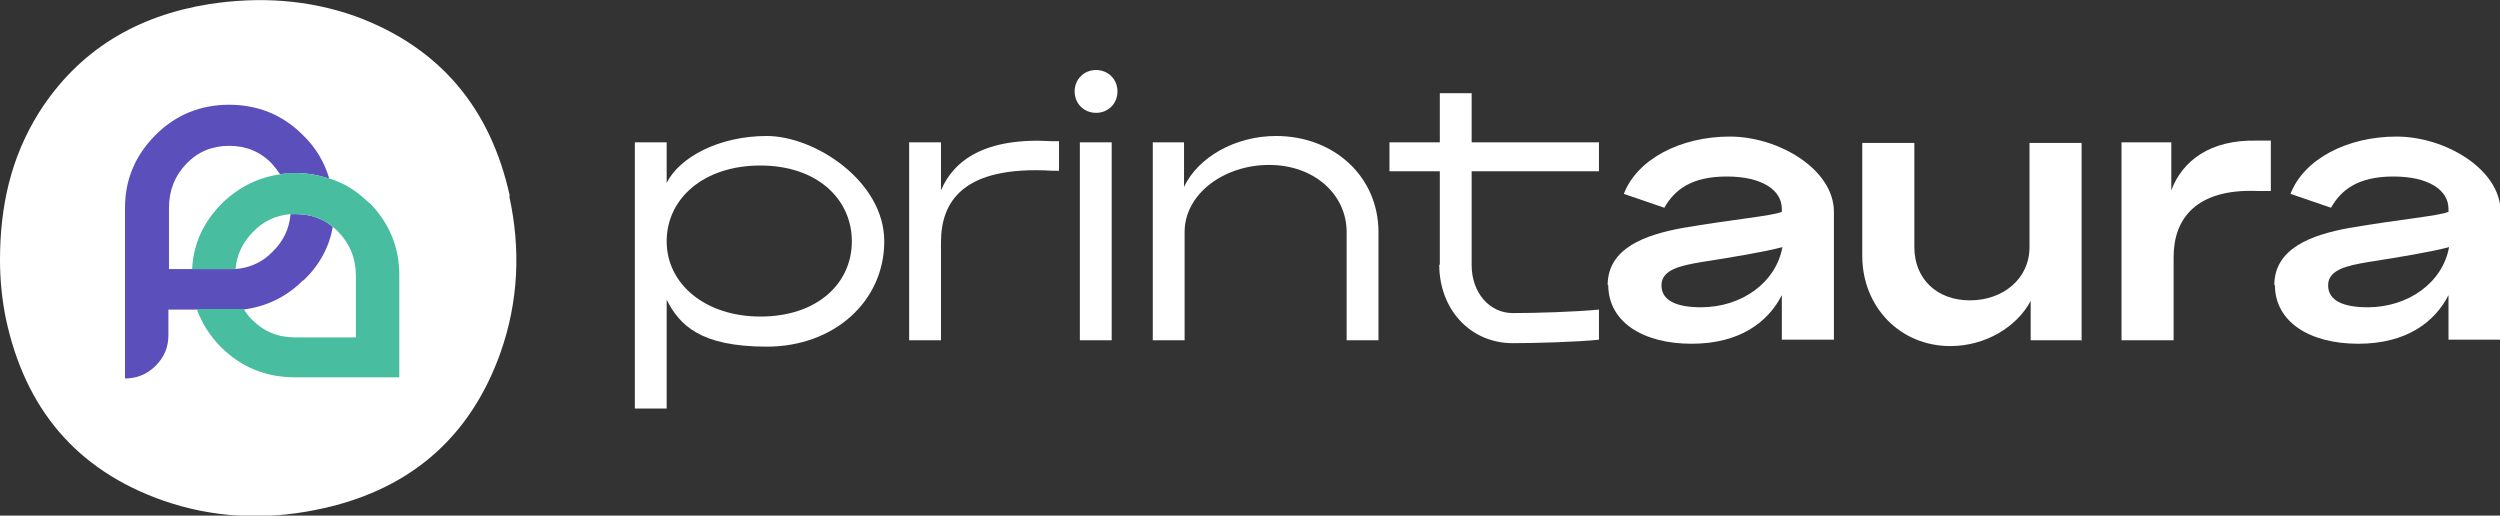 <?xml version="1.0" encoding="UTF-8"?> <svg xmlns="http://www.w3.org/2000/svg" version="1.1" viewBox="0 0 432 89.1"><rect x="0" y="0" width="432" height="89.1" fill="#333333" stroke="none"/><defs><style> .cls-1 { fill: none; } .cls-2 { fill: #5b4fbb; } .cls-3 { fill: #fff; } .cls-4 { fill: #48bd9f; } </style></defs><g><g id="Layer_1"><path class="cls-3" d="M88.1,33.9c-3.3-15.1-12-25.7-26.7-31.1C53.2-.1,44.8-.6,36.2.7c-12.5,2-22.6,7.9-29.5,18.8C1.9,27.2,0,35.6,0,45c0,3.1.3,6.5,1,10,3.3,15.5,12.1,26.2,27.2,31.5,8.6,3,17.5,3.4,26.4,1.6,15.6-3.1,26.5-12,31.9-27.2,3.1-8.8,3.5-17.9,1.5-27Z"></path><g><path class="cls-3" d="M109.7,24.6h5.5v7c2.2-4.4,9-8.1,17.3-8.1s20.3,7.8,20.3,18.2-8.7,18.2-20.3,18.2-15.1-3.8-17.3-8.1v18.8h-5.5V24.6ZM131.4,54.7c9.8,0,15.8-5.7,15.8-13s-6-13.1-15.8-13.1-16.2,5.7-16.2,13.1,6.7,13,16.2,13Z"></path><path class="cls-3" d="M157.1,24.6h5.5v8.3c2.2-5.2,7.6-9.2,19.2-8.5h1.2v5.1h-1.2c-15.5-.9-19.2,5.4-19.2,12.4v16.9h-5.5V24.6Z"></path><path class="cls-3" d="M185.7,15.8c0-2.1,1.6-3.7,3.7-3.7s3.7,1.6,3.7,3.7-1.6,3.7-3.7,3.7-3.7-1.6-3.7-3.7ZM186.6,24.6h5.5v34.2h-5.5V24.6Z"></path><path class="cls-3" d="M199.1,24.6h5.5v7.7c2.4-5.1,8.8-8.8,15.9-8.8,10.1,0,17.7,7.1,17.7,16.6v18.7h-5.5v-18.7c0-6.5-5.6-11.6-13.4-11.6s-14.6,5-14.6,11.6v18.7h-5.5V24.6Z"></path><path class="cls-3" d="M248.8,45.8v-16.2h-8.7v-5h8.7v-8.5h5.5v8.5h22v5h-22v16.2c0,4.8,3.1,8.3,7.1,8.3s10.6-.2,14.9-.6v5.2c-3.8.4-11.2.6-14.9.6-7.3,0-12.7-5.8-12.7-13.6Z"></path><path class="cls-3" d="M277.8,49.3c0-6.4,6.4-8.7,12.9-9.9,8.7-1.5,15.7-2.1,17.2-2.8v-.5c0-3.3-3.5-5.6-9.5-5.6s-9,2.2-10.8,5.4l-7-2.4c2.3-6,9.8-9.9,18.3-9.9s18,5.7,18,13v22.1h-9v-7.7c-2.4,4.7-7.3,8.4-15.6,8.4s-14.4-3.7-14.4-10.2ZM293.9,53.1c7.1,0,13-4.3,14.1-10.4-3,.8-8.3,1.7-14.1,2.6-3.5.6-6.8,1.3-6.8,4s2.7,3.8,6.9,3.8Z"></path><path class="cls-3" d="M359.8,58.8h-8.9v-6.8c-2.4,4.5-7.8,7.8-13.9,7.8-8.6,0-15.2-6.7-15.2-15.6v-19.5h9v18c0,5.5,3.9,9.2,9.6,9.2s10.3-3.7,10.3-9.2v-18h9v34.2Z"></path><path class="cls-3" d="M366.5,24.6h8.7v8.3c1.9-5.1,6.7-8.8,14.8-8.6h2.4v8.7h-2.4c-10.5-.4-14.4,4.8-14.4,11.4v14.4h-9V24.6Z"></path><path class="cls-3" d="M393,49.3c0-6.4,6.4-8.7,12.9-9.9,8.7-1.5,15.7-2.1,17.2-2.8v-.5c0-3.3-3.5-5.6-9.5-5.6s-9,2.2-10.8,5.4l-7-2.4c2.3-6,9.8-9.9,18.3-9.9s18,5.7,18,13v22.1h-9v-7.7c-2.4,4.7-7.3,8.4-15.6,8.4s-14.4-3.7-14.4-10.2ZM409.1,53.1c7.1,0,13-4.3,14.1-10.4-3,.8-8.3,1.7-14.1,2.6-3.5.6-6.8,1.3-6.8,4s2.7,3.8,6.9,3.8Z"></path></g><g><path class="cls-1" d="M42.2,53.4s0,0,0,0c.4.6.9,1.3,1.4,1.8,2,2.1,4.5,3.1,7.5,3.1h10.5v-10.6c0-3-1-5.5-3-7.6-.3-.3-.7-.6-1-.9-.6,3.5-2.3,6.6-5,9.2-2.9,2.9-6.4,4.5-10.3,5Z"></path><path class="cls-1" d="M40.7,46.4c2.6-.2,4.8-1.2,6.6-3.1,1.7-1.8,2.7-3.9,3-6.4-2.5.2-4.7,1.2-6.5,3.1-1.7,1.8-2.7,3.9-3,6.4Z"></path><path class="cls-1" d="M48.7,30.1c-.4-.6-.9-1.2-1.4-1.8-2-2.1-4.5-3.1-7.4-3.1s-5.4,1-7.4,3.1c-2,2.1-3,4.6-3,7.6v10.6h3.9c.3-4.4,2-8.2,5.2-11.4,2.9-2.9,6.3-4.5,10.2-5Z"></path><path class="cls-1" d="M33.3,46.5h0s6.6,0,6.6,0c.3,0,.6,0,.9,0h0c-.3,0-.6,0-.9,0h-6.6Z"></path><path class="cls-2" d="M52.5,48.4c2.7-2.6,4.4-5.7,5-9.2-1.8-1.5-3.9-2.2-6.4-2.2s-.6,0-.9,0c-.2,2.5-1.2,4.6-3,6.4-1.8,1.9-4,2.9-6.6,3.1h0c-.3,0-.6,0-.9,0h-6.6s-3.9,0-3.9,0v-10.6c0-3,1-5.5,3-7.6,2-2.1,4.5-3.1,7.4-3.1s5.4,1,7.4,3.1c.5.6,1,1.2,1.4,1.8.8-.1,1.6-.2,2.5-.2,2.1,0,4.1.3,6,1-.8-2.8-2.3-5.4-4.6-7.6-3.5-3.5-7.8-5.2-12.7-5.2s-9.2,1.7-12.7,5.2c-3.5,3.5-5.3,7.7-5.3,12.6v29.5c2,0,3.8-.7,5.3-2.2,1.5-1.5,2.2-3.2,2.2-5.3v-4.4h10.5c.5,0,.9,0,1.4,0,.3,0,.7,0,1,0,3.9-.5,7.4-2.1,10.3-5Z"></path><path class="cls-4" d="M63.8,35.1c-2-2-4.2-3.4-6.7-4.2-1.9-.6-3.9-1-6-1s-1.7,0-2.5.2c-3.9.5-7.3,2.2-10.2,5-3.2,3.2-5,7-5.2,11.4h6.6c.3,0,.6,0,.9,0,.2-2.4,1.2-4.6,3-6.4,1.8-1.9,4-2.9,6.5-3.1.3,0,.6,0,.9,0,2.4,0,4.6.7,6.4,2.2.4.3.7.6,1,.9,2,2.1,3,4.6,3,7.6v10.6h-10.5c-3,0-5.4-1-7.5-3.1-.6-.6-1-1.2-1.4-1.8,0,0,0,0,0,0-.3,0-.7,0-1,0-.5,0-.9,0-1.4,0h-5.7c.9,2.5,2.3,4.7,4.3,6.7,3.5,3.4,7.7,5.1,12.7,5.1h18v-17.7c0-4.9-1.8-9.1-5.3-12.6Z"></path></g></g></g></svg> 